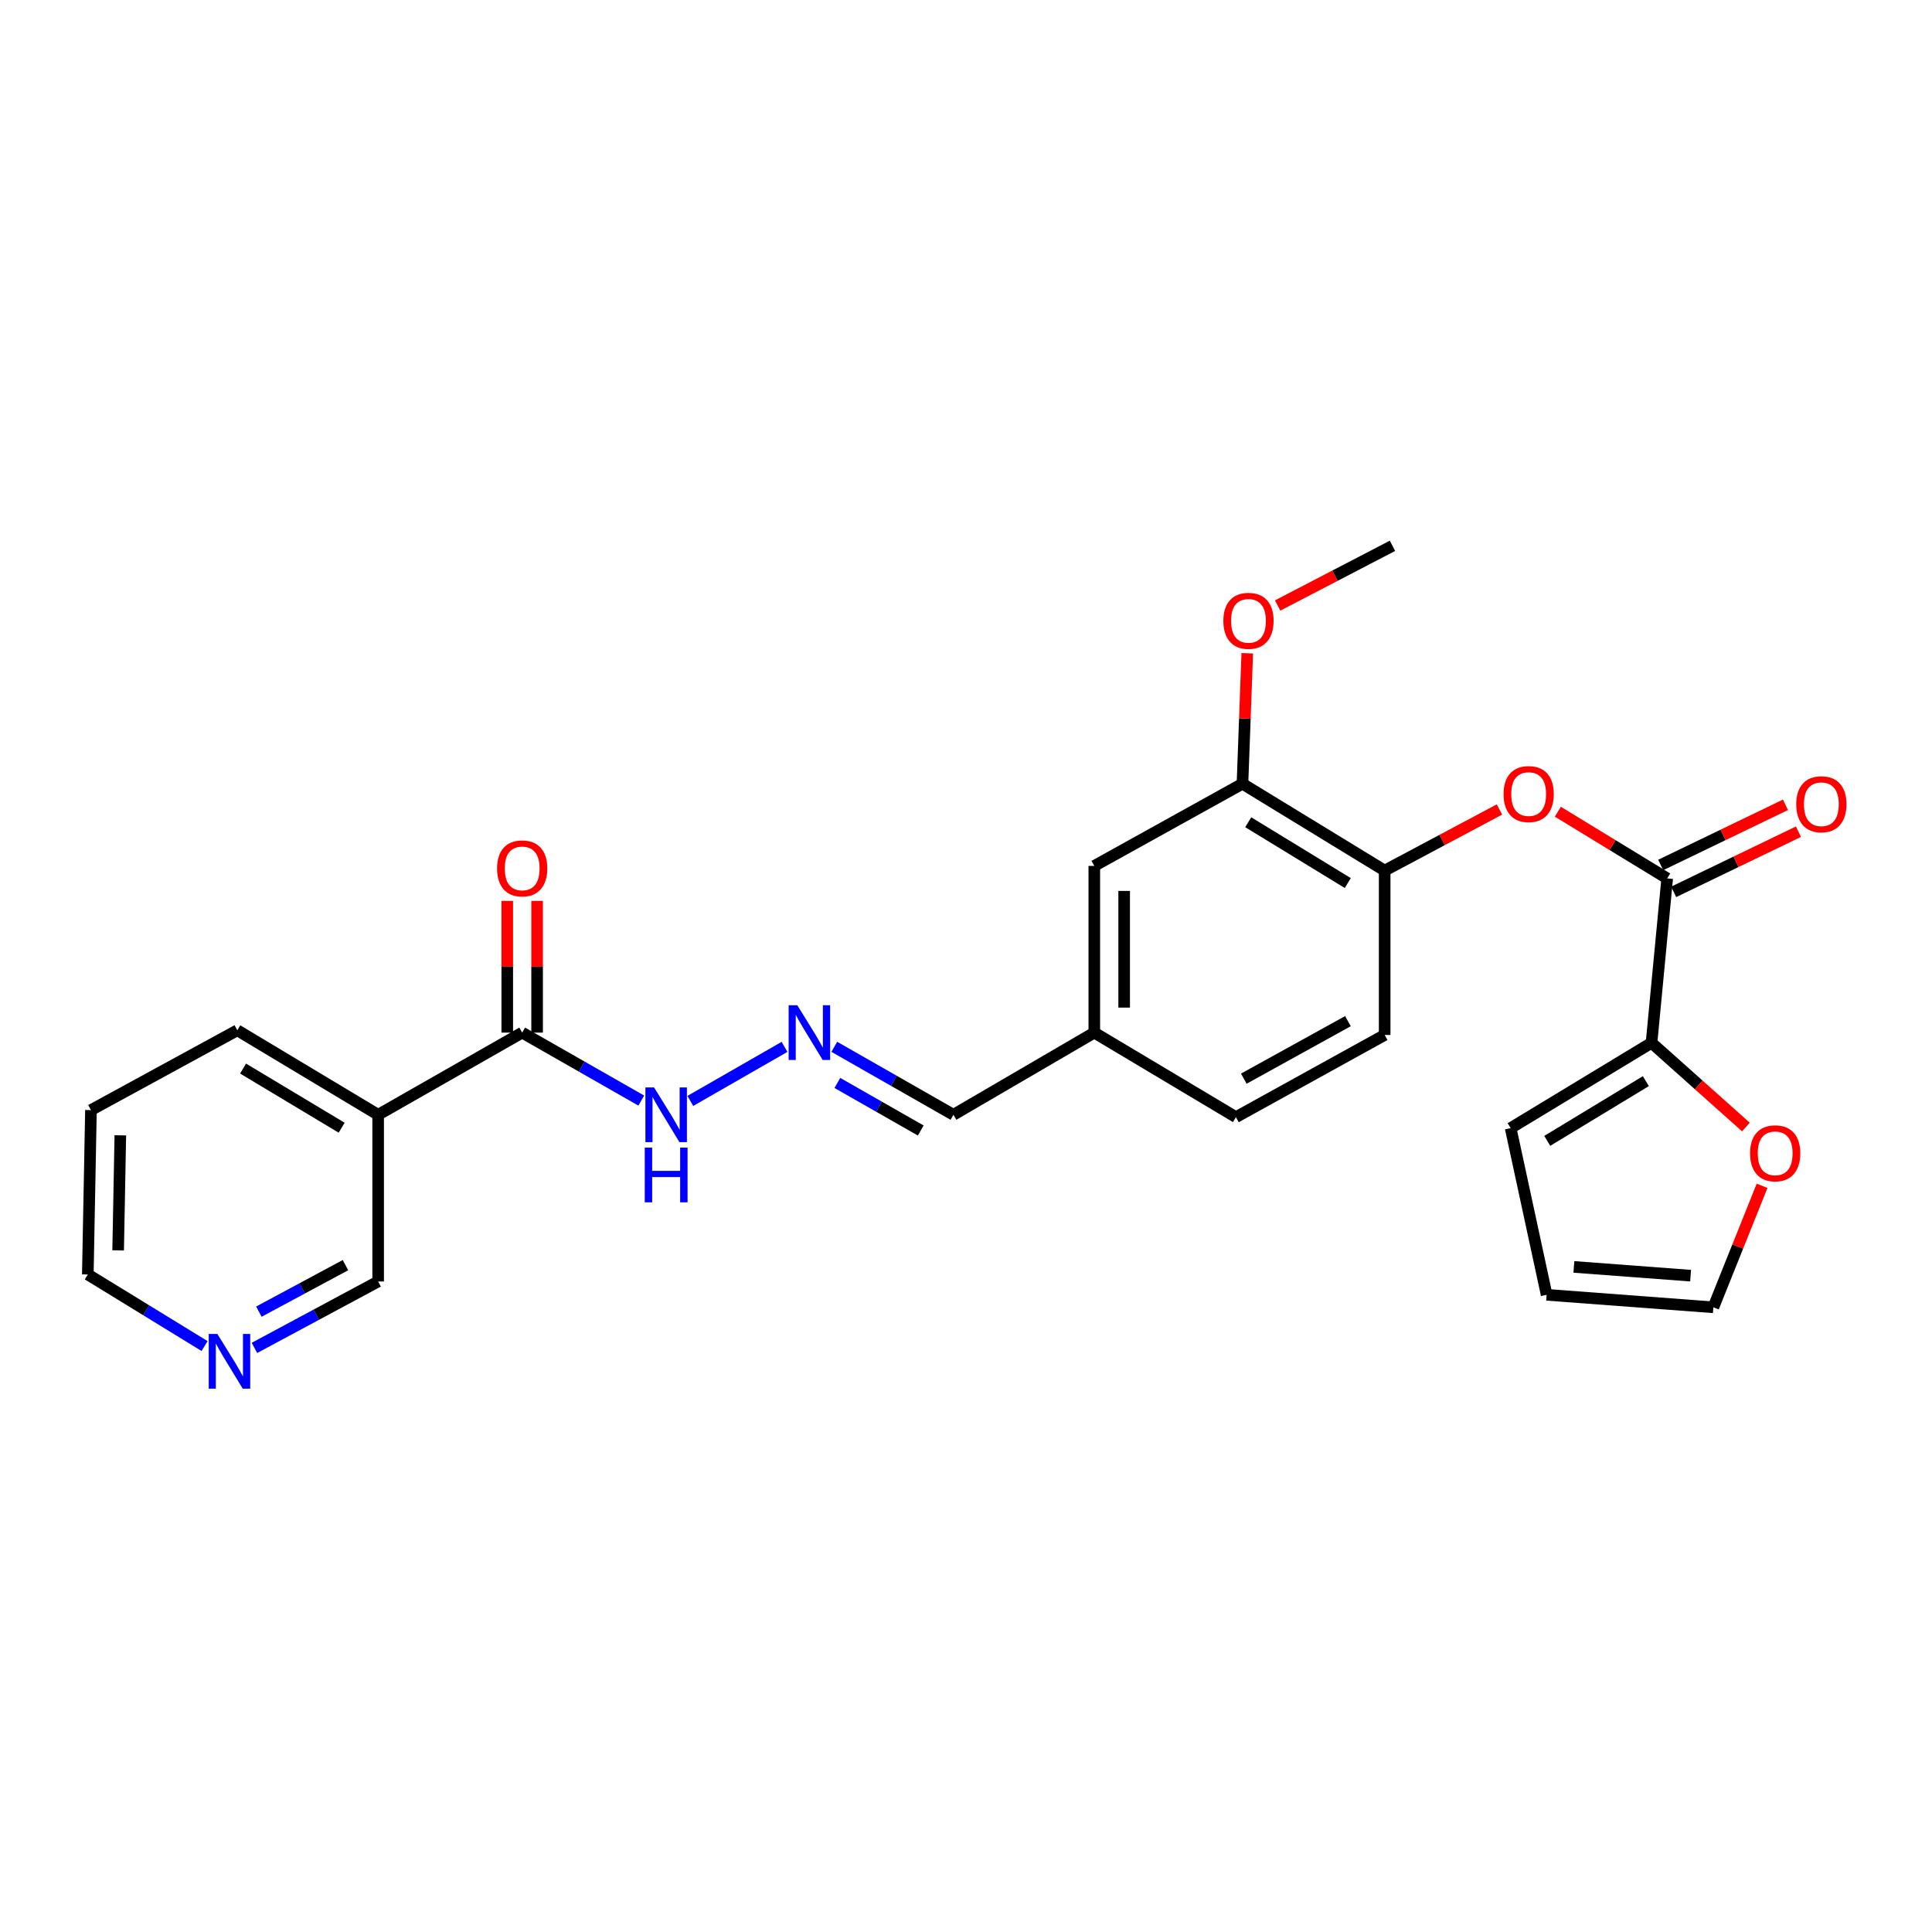 <?xml version='1.0' encoding='iso-8859-1'?>
<svg version='1.1' baseProfile='full'
              xmlns='http://www.w3.org/2000/svg'
                      xmlns:rdkit='http://www.rdkit.org/xml'
                      xmlns:xlink='http://www.w3.org/1999/xlink'
                  xml:space='preserve'
width='1000px' height='1000px' viewBox='0 0 1000 1000'>
<!-- END OF HEADER -->
<rect style='opacity:1.0;fill:#FFFFFF;stroke:none' width='1000' height='1000' x='0' y='0'> </rect>
<path class='bond-0' d='M 862.934,454.671 L 854.829,539.747' style='fill:none;fill-rule:evenodd;stroke:#000000;stroke-width:6px;stroke-linecap:butt;stroke-linejoin:miter;stroke-opacity:1' />
<path class='bond-1' d='M 862.934,454.671 L 834.634,437.406' style='fill:none;fill-rule:evenodd;stroke:#000000;stroke-width:6px;stroke-linecap:butt;stroke-linejoin:miter;stroke-opacity:1' />
<path class='bond-1' d='M 834.634,437.406 L 806.334,420.14' style='fill:none;fill-rule:evenodd;stroke:#FF0000;stroke-width:6px;stroke-linecap:butt;stroke-linejoin:miter;stroke-opacity:1' />
<path class='bond-10' d='M 866.29,461.632 L 898.581,446.06' style='fill:none;fill-rule:evenodd;stroke:#000000;stroke-width:6px;stroke-linecap:butt;stroke-linejoin:miter;stroke-opacity:1' />
<path class='bond-10' d='M 898.581,446.06 L 930.871,430.488' style='fill:none;fill-rule:evenodd;stroke:#FF0000;stroke-width:6px;stroke-linecap:butt;stroke-linejoin:miter;stroke-opacity:1' />
<path class='bond-10' d='M 859.577,447.711 L 891.868,432.139' style='fill:none;fill-rule:evenodd;stroke:#000000;stroke-width:6px;stroke-linecap:butt;stroke-linejoin:miter;stroke-opacity:1' />
<path class='bond-10' d='M 891.868,432.139 L 924.158,416.568' style='fill:none;fill-rule:evenodd;stroke:#FF0000;stroke-width:6px;stroke-linecap:butt;stroke-linejoin:miter;stroke-opacity:1' />
<path class='bond-7' d='M 854.829,539.747 L 879.255,561.549' style='fill:none;fill-rule:evenodd;stroke:#000000;stroke-width:6px;stroke-linecap:butt;stroke-linejoin:miter;stroke-opacity:1' />
<path class='bond-7' d='M 879.255,561.549 L 903.682,583.351' style='fill:none;fill-rule:evenodd;stroke:#FF0000;stroke-width:6px;stroke-linecap:butt;stroke-linejoin:miter;stroke-opacity:1' />
<path class='bond-9' d='M 854.829,539.747 L 781.91,583.912' style='fill:none;fill-rule:evenodd;stroke:#000000;stroke-width:6px;stroke-linecap:butt;stroke-linejoin:miter;stroke-opacity:1' />
<path class='bond-9' d='M 851.897,559.591 L 800.854,590.506' style='fill:none;fill-rule:evenodd;stroke:#000000;stroke-width:6px;stroke-linecap:butt;stroke-linejoin:miter;stroke-opacity:1' />
<path class='bond-4' d='M 776.123,418.975 L 746.413,434.797' style='fill:none;fill-rule:evenodd;stroke:#FF0000;stroke-width:6px;stroke-linecap:butt;stroke-linejoin:miter;stroke-opacity:1' />
<path class='bond-4' d='M 746.413,434.797 L 716.702,450.619' style='fill:none;fill-rule:evenodd;stroke:#000000;stroke-width:6px;stroke-linecap:butt;stroke-linejoin:miter;stroke-opacity:1' />
<path class='bond-2' d='M 270.28,534.476 L 301.099,552.065' style='fill:none;fill-rule:evenodd;stroke:#000000;stroke-width:6px;stroke-linecap:butt;stroke-linejoin:miter;stroke-opacity:1' />
<path class='bond-2' d='M 301.099,552.065 L 331.918,569.655' style='fill:none;fill-rule:evenodd;stroke:#0000FF;stroke-width:6px;stroke-linecap:butt;stroke-linejoin:miter;stroke-opacity:1' />
<path class='bond-3' d='M 270.28,534.476 L 195.73,577.009' style='fill:none;fill-rule:evenodd;stroke:#000000;stroke-width:6px;stroke-linecap:butt;stroke-linejoin:miter;stroke-opacity:1' />
<path class='bond-12' d='M 278.007,534.476 L 278.007,500.381' style='fill:none;fill-rule:evenodd;stroke:#000000;stroke-width:6px;stroke-linecap:butt;stroke-linejoin:miter;stroke-opacity:1' />
<path class='bond-12' d='M 278.007,500.381 L 278.007,466.287' style='fill:none;fill-rule:evenodd;stroke:#FF0000;stroke-width:6px;stroke-linecap:butt;stroke-linejoin:miter;stroke-opacity:1' />
<path class='bond-12' d='M 262.553,534.476 L 262.553,500.381' style='fill:none;fill-rule:evenodd;stroke:#000000;stroke-width:6px;stroke-linecap:butt;stroke-linejoin:miter;stroke-opacity:1' />
<path class='bond-12' d='M 262.553,500.381 L 262.553,466.287' style='fill:none;fill-rule:evenodd;stroke:#FF0000;stroke-width:6px;stroke-linecap:butt;stroke-linejoin:miter;stroke-opacity:1' />
<path class='bond-19' d='M 195.73,577.009 L 195.73,663.287' style='fill:none;fill-rule:evenodd;stroke:#000000;stroke-width:6px;stroke-linecap:butt;stroke-linejoin:miter;stroke-opacity:1' />
<path class='bond-22' d='M 195.73,577.009 L 122.829,533.274' style='fill:none;fill-rule:evenodd;stroke:#000000;stroke-width:6px;stroke-linecap:butt;stroke-linejoin:miter;stroke-opacity:1' />
<path class='bond-22' d='M 176.844,583.701 L 125.814,553.086' style='fill:none;fill-rule:evenodd;stroke:#000000;stroke-width:6px;stroke-linecap:butt;stroke-linejoin:miter;stroke-opacity:1' />
<path class='bond-5' d='M 716.702,450.619 L 643.097,405.656' style='fill:none;fill-rule:evenodd;stroke:#000000;stroke-width:6px;stroke-linecap:butt;stroke-linejoin:miter;stroke-opacity:1' />
<path class='bond-5' d='M 697.605,457.063 L 646.081,425.588' style='fill:none;fill-rule:evenodd;stroke:#000000;stroke-width:6px;stroke-linecap:butt;stroke-linejoin:miter;stroke-opacity:1' />
<path class='bond-16' d='M 716.702,450.619 L 716.702,535.695' style='fill:none;fill-rule:evenodd;stroke:#000000;stroke-width:6px;stroke-linecap:butt;stroke-linejoin:miter;stroke-opacity:1' />
<path class='bond-11' d='M 643.097,405.656 L 566.409,448.198' style='fill:none;fill-rule:evenodd;stroke:#000000;stroke-width:6px;stroke-linecap:butt;stroke-linejoin:miter;stroke-opacity:1' />
<path class='bond-21' d='M 643.097,405.656 L 644.34,371.893' style='fill:none;fill-rule:evenodd;stroke:#000000;stroke-width:6px;stroke-linecap:butt;stroke-linejoin:miter;stroke-opacity:1' />
<path class='bond-21' d='M 644.34,371.893 L 645.583,338.13' style='fill:none;fill-rule:evenodd;stroke:#FF0000;stroke-width:6px;stroke-linecap:butt;stroke-linejoin:miter;stroke-opacity:1' />
<path class='bond-6' d='M 431.827,541.827 L 462.659,559.418' style='fill:none;fill-rule:evenodd;stroke:#0000FF;stroke-width:6px;stroke-linecap:butt;stroke-linejoin:miter;stroke-opacity:1' />
<path class='bond-6' d='M 462.659,559.418 L 493.491,577.009' style='fill:none;fill-rule:evenodd;stroke:#000000;stroke-width:6px;stroke-linecap:butt;stroke-linejoin:miter;stroke-opacity:1' />
<path class='bond-6' d='M 433.418,560.528 L 455,572.841' style='fill:none;fill-rule:evenodd;stroke:#0000FF;stroke-width:6px;stroke-linecap:butt;stroke-linejoin:miter;stroke-opacity:1' />
<path class='bond-6' d='M 455,572.841 L 476.583,585.155' style='fill:none;fill-rule:evenodd;stroke:#000000;stroke-width:6px;stroke-linecap:butt;stroke-linejoin:miter;stroke-opacity:1' />
<path class='bond-8' d='M 406.064,541.863 L 357.309,569.835' style='fill:none;fill-rule:evenodd;stroke:#0000FF;stroke-width:6px;stroke-linecap:butt;stroke-linejoin:miter;stroke-opacity:1' />
<path class='bond-13' d='M 912.048,613.777 L 899.442,645.22' style='fill:none;fill-rule:evenodd;stroke:#FF0000;stroke-width:6px;stroke-linecap:butt;stroke-linejoin:miter;stroke-opacity:1' />
<path class='bond-13' d='M 899.442,645.22 L 886.836,676.663' style='fill:none;fill-rule:evenodd;stroke:#000000;stroke-width:6px;stroke-linecap:butt;stroke-linejoin:miter;stroke-opacity:1' />
<path class='bond-15' d='M 781.91,583.912 L 800.541,670.19' style='fill:none;fill-rule:evenodd;stroke:#000000;stroke-width:6px;stroke-linecap:butt;stroke-linejoin:miter;stroke-opacity:1' />
<path class='bond-27' d='M 566.409,448.198 L 566.409,534.476' style='fill:none;fill-rule:evenodd;stroke:#000000;stroke-width:6px;stroke-linecap:butt;stroke-linejoin:miter;stroke-opacity:1' />
<path class='bond-27' d='M 581.864,461.14 L 581.864,521.534' style='fill:none;fill-rule:evenodd;stroke:#000000;stroke-width:6px;stroke-linecap:butt;stroke-linejoin:miter;stroke-opacity:1' />
<path class='bond-26' d='M 886.836,676.663 L 800.541,670.19' style='fill:none;fill-rule:evenodd;stroke:#000000;stroke-width:6px;stroke-linecap:butt;stroke-linejoin:miter;stroke-opacity:1' />
<path class='bond-26' d='M 875.048,660.281 L 814.642,655.75' style='fill:none;fill-rule:evenodd;stroke:#000000;stroke-width:6px;stroke-linecap:butt;stroke-linejoin:miter;stroke-opacity:1' />
<path class='bond-14' d='M 131.7,697.677 L 163.715,680.482' style='fill:none;fill-rule:evenodd;stroke:#0000FF;stroke-width:6px;stroke-linecap:butt;stroke-linejoin:miter;stroke-opacity:1' />
<path class='bond-14' d='M 163.715,680.482 L 195.73,663.287' style='fill:none;fill-rule:evenodd;stroke:#000000;stroke-width:6px;stroke-linecap:butt;stroke-linejoin:miter;stroke-opacity:1' />
<path class='bond-14' d='M 133.992,678.904 L 156.403,666.867' style='fill:none;fill-rule:evenodd;stroke:#0000FF;stroke-width:6px;stroke-linecap:butt;stroke-linejoin:miter;stroke-opacity:1' />
<path class='bond-14' d='M 156.403,666.867 L 178.813,654.831' style='fill:none;fill-rule:evenodd;stroke:#000000;stroke-width:6px;stroke-linecap:butt;stroke-linejoin:miter;stroke-opacity:1' />
<path class='bond-28' d='M 105.886,696.715 L 75.67,678.19' style='fill:none;fill-rule:evenodd;stroke:#0000FF;stroke-width:6px;stroke-linecap:butt;stroke-linejoin:miter;stroke-opacity:1' />
<path class='bond-28' d='M 75.67,678.19 L 45.455,659.664' style='fill:none;fill-rule:evenodd;stroke:#000000;stroke-width:6px;stroke-linecap:butt;stroke-linejoin:miter;stroke-opacity:1' />
<path class='bond-20' d='M 716.702,535.695 L 639.714,578.228' style='fill:none;fill-rule:evenodd;stroke:#000000;stroke-width:6px;stroke-linecap:butt;stroke-linejoin:miter;stroke-opacity:1' />
<path class='bond-20' d='M 697.68,528.548 L 643.789,558.321' style='fill:none;fill-rule:evenodd;stroke:#000000;stroke-width:6px;stroke-linecap:butt;stroke-linejoin:miter;stroke-opacity:1' />
<path class='bond-17' d='M 493.491,577.009 L 566.409,534.476' style='fill:none;fill-rule:evenodd;stroke:#000000;stroke-width:6px;stroke-linecap:butt;stroke-linejoin:miter;stroke-opacity:1' />
<path class='bond-18' d='M 566.409,534.476 L 639.714,578.228' style='fill:none;fill-rule:evenodd;stroke:#000000;stroke-width:6px;stroke-linecap:butt;stroke-linejoin:miter;stroke-opacity:1' />
<path class='bond-24' d='M 661.305,313.408 L 691.021,297.96' style='fill:none;fill-rule:evenodd;stroke:#FF0000;stroke-width:6px;stroke-linecap:butt;stroke-linejoin:miter;stroke-opacity:1' />
<path class='bond-24' d='M 691.021,297.96 L 720.737,282.511' style='fill:none;fill-rule:evenodd;stroke:#000000;stroke-width:6px;stroke-linecap:butt;stroke-linejoin:miter;stroke-opacity:1' />
<path class='bond-25' d='M 122.829,533.274 L 47.077,574.588' style='fill:none;fill-rule:evenodd;stroke:#000000;stroke-width:6px;stroke-linecap:butt;stroke-linejoin:miter;stroke-opacity:1' />
<path class='bond-23' d='M 45.455,659.664 L 47.077,574.588' style='fill:none;fill-rule:evenodd;stroke:#000000;stroke-width:6px;stroke-linecap:butt;stroke-linejoin:miter;stroke-opacity:1' />
<path class='bond-23' d='M 61.149,647.197 L 62.285,587.644' style='fill:none;fill-rule:evenodd;stroke:#000000;stroke-width:6px;stroke-linecap:butt;stroke-linejoin:miter;stroke-opacity:1' />
<path  class='atom-2' d='M 778.235 411.007
Q 778.235 404.207, 781.595 400.407
Q 784.955 396.607, 791.235 396.607
Q 797.515 396.607, 800.875 400.407
Q 804.235 404.207, 804.235 411.007
Q 804.235 417.887, 800.835 421.807
Q 797.435 425.687, 791.235 425.687
Q 784.995 425.687, 781.595 421.807
Q 778.235 417.927, 778.235 411.007
M 791.235 422.487
Q 795.555 422.487, 797.875 419.607
Q 800.235 416.687, 800.235 411.007
Q 800.235 405.447, 797.875 402.647
Q 795.555 399.807, 791.235 399.807
Q 786.915 399.807, 784.555 402.607
Q 782.235 405.407, 782.235 411.007
Q 782.235 416.727, 784.555 419.607
Q 786.915 422.487, 791.235 422.487
' fill='#FF0000'/>
<path  class='atom-7' d='M 412.681 520.316
L 421.961 535.316
Q 422.881 536.796, 424.361 539.476
Q 425.841 542.156, 425.921 542.316
L 425.921 520.316
L 429.681 520.316
L 429.681 548.636
L 425.801 548.636
L 415.841 532.236
Q 414.681 530.316, 413.441 528.116
Q 412.241 525.916, 411.881 525.236
L 411.881 548.636
L 408.201 548.636
L 408.201 520.316
L 412.681 520.316
' fill='#0000FF'/>
<path  class='atom-8' d='M 905.827 596.948
Q 905.827 590.148, 909.187 586.348
Q 912.547 582.548, 918.827 582.548
Q 925.107 582.548, 928.467 586.348
Q 931.827 590.148, 931.827 596.948
Q 931.827 603.828, 928.427 607.748
Q 925.027 611.628, 918.827 611.628
Q 912.587 611.628, 909.187 607.748
Q 905.827 603.868, 905.827 596.948
M 918.827 608.428
Q 923.147 608.428, 925.467 605.548
Q 927.827 602.628, 927.827 596.948
Q 927.827 591.388, 925.467 588.588
Q 923.147 585.748, 918.827 585.748
Q 914.507 585.748, 912.147 588.548
Q 909.827 591.348, 909.827 596.948
Q 909.827 602.668, 912.147 605.548
Q 914.507 608.428, 918.827 608.428
' fill='#FF0000'/>
<path  class='atom-9' d='M 338.544 562.849
L 347.824 577.849
Q 348.744 579.329, 350.224 582.009
Q 351.704 584.689, 351.784 584.849
L 351.784 562.849
L 355.544 562.849
L 355.544 591.169
L 351.664 591.169
L 341.704 574.769
Q 340.544 572.849, 339.304 570.649
Q 338.104 568.449, 337.744 567.769
L 337.744 591.169
L 334.064 591.169
L 334.064 562.849
L 338.544 562.849
' fill='#0000FF'/>
<path  class='atom-9' d='M 333.724 594.001
L 337.564 594.001
L 337.564 606.041
L 352.044 606.041
L 352.044 594.001
L 355.884 594.001
L 355.884 622.321
L 352.044 622.321
L 352.044 609.241
L 337.564 609.241
L 337.564 622.321
L 333.724 622.321
L 333.724 594.001
' fill='#0000FF'/>
<path  class='atom-11' d='M 929.729 416.27
Q 929.729 409.47, 933.089 405.67
Q 936.449 401.87, 942.729 401.87
Q 949.009 401.87, 952.369 405.67
Q 955.729 409.47, 955.729 416.27
Q 955.729 423.15, 952.329 427.07
Q 948.929 430.95, 942.729 430.95
Q 936.489 430.95, 933.089 427.07
Q 929.729 423.19, 929.729 416.27
M 942.729 427.75
Q 947.049 427.75, 949.369 424.87
Q 951.729 421.95, 951.729 416.27
Q 951.729 410.71, 949.369 407.91
Q 947.049 405.07, 942.729 405.07
Q 938.409 405.07, 936.049 407.87
Q 933.729 410.67, 933.729 416.27
Q 933.729 421.99, 936.049 424.87
Q 938.409 427.75, 942.729 427.75
' fill='#FF0000'/>
<path  class='atom-13' d='M 257.28 449.48
Q 257.28 442.68, 260.64 438.88
Q 264 435.08, 270.28 435.08
Q 276.56 435.08, 279.92 438.88
Q 283.28 442.68, 283.28 449.48
Q 283.28 456.36, 279.88 460.28
Q 276.48 464.16, 270.28 464.16
Q 264.04 464.16, 260.64 460.28
Q 257.28 456.4, 257.28 449.48
M 270.28 460.96
Q 274.6 460.96, 276.92 458.08
Q 279.28 455.16, 279.28 449.48
Q 279.28 443.92, 276.92 441.12
Q 274.6 438.28, 270.28 438.28
Q 265.96 438.28, 263.6 441.08
Q 261.28 443.88, 261.28 449.48
Q 261.28 455.2, 263.6 458.08
Q 265.96 460.96, 270.28 460.96
' fill='#FF0000'/>
<path  class='atom-15' d='M 112.516 690.458
L 121.796 705.458
Q 122.716 706.938, 124.196 709.618
Q 125.676 712.298, 125.756 712.458
L 125.756 690.458
L 129.516 690.458
L 129.516 718.778
L 125.636 718.778
L 115.676 702.378
Q 114.516 700.458, 113.276 698.258
Q 112.076 696.058, 111.716 695.378
L 111.716 718.778
L 108.036 718.778
L 108.036 690.458
L 112.516 690.458
' fill='#0000FF'/>
<path  class='atom-22' d='M 633.205 321.338
Q 633.205 314.538, 636.565 310.738
Q 639.925 306.938, 646.205 306.938
Q 652.485 306.938, 655.845 310.738
Q 659.205 314.538, 659.205 321.338
Q 659.205 328.218, 655.805 332.138
Q 652.405 336.018, 646.205 336.018
Q 639.965 336.018, 636.565 332.138
Q 633.205 328.258, 633.205 321.338
M 646.205 332.818
Q 650.525 332.818, 652.845 329.938
Q 655.205 327.018, 655.205 321.338
Q 655.205 315.778, 652.845 312.978
Q 650.525 310.138, 646.205 310.138
Q 641.885 310.138, 639.525 312.938
Q 637.205 315.738, 637.205 321.338
Q 637.205 327.058, 639.525 329.938
Q 641.885 332.818, 646.205 332.818
' fill='#FF0000'/>
</svg>
